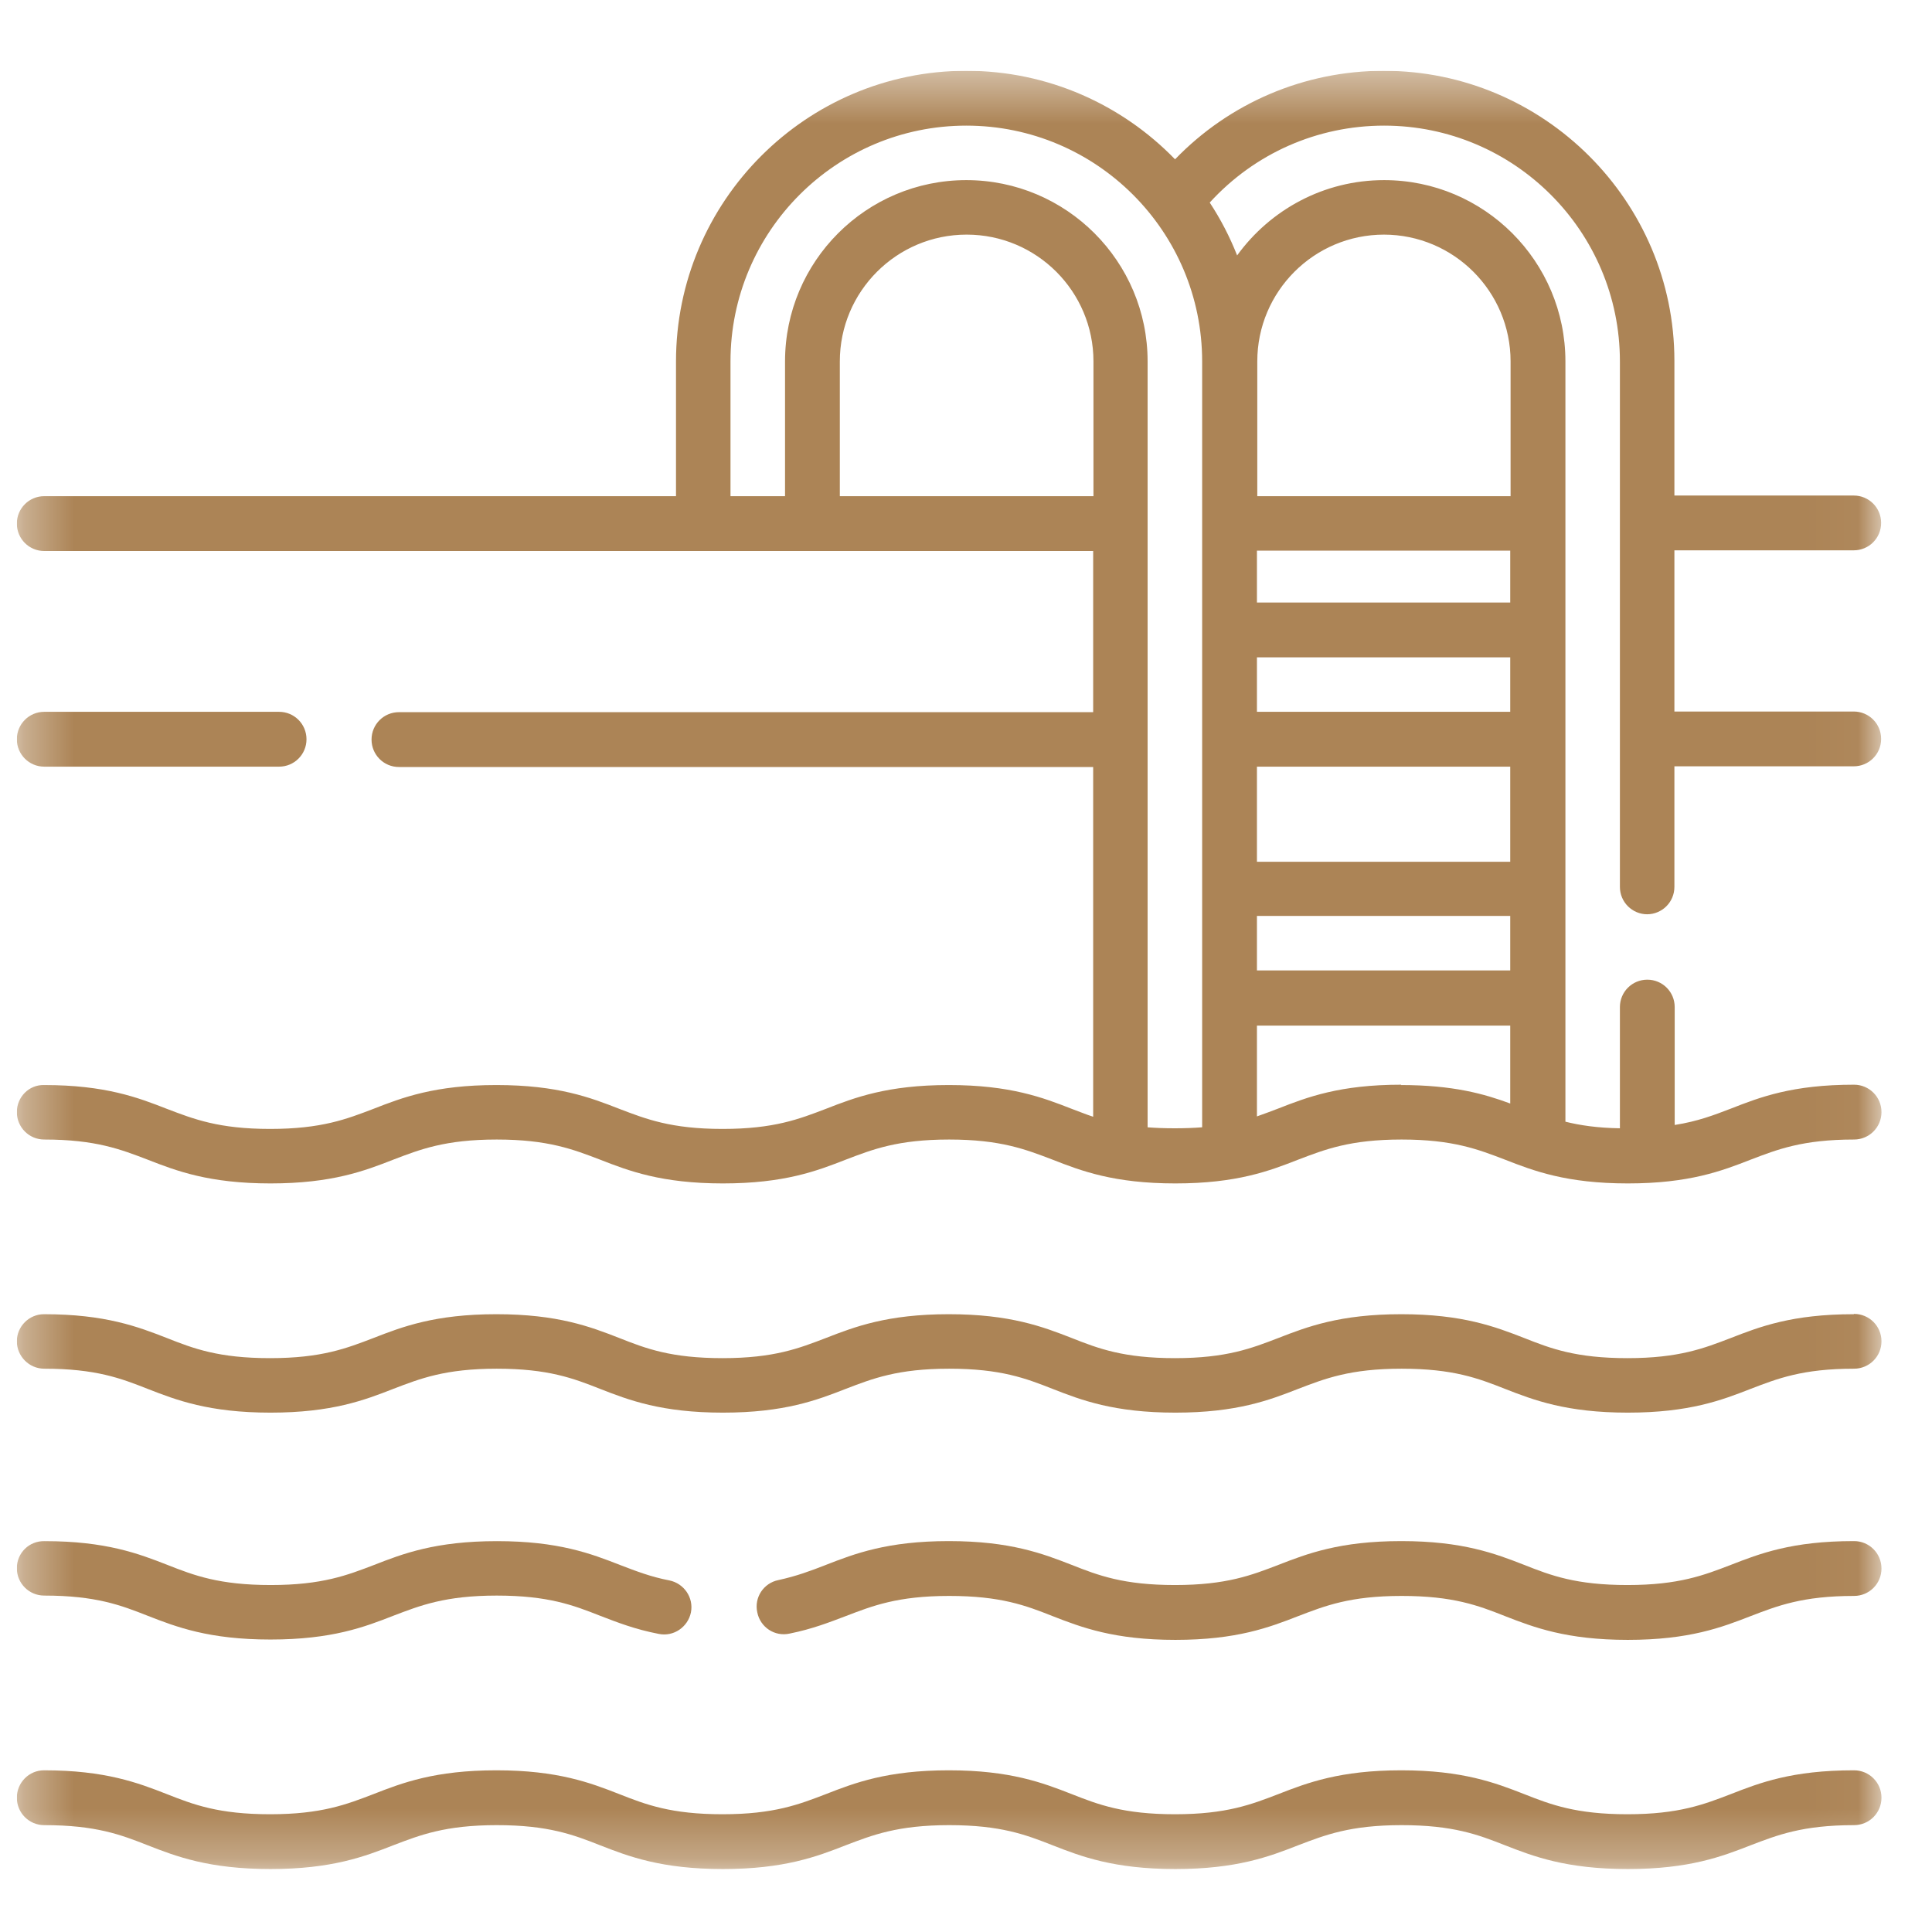 <svg xmlns="http://www.w3.org/2000/svg" width="39" height="39" viewBox="0 0 39 39" fill="none"><g clip-path="url(#clip0_248_1940)"><g clip-path="url(#clip1_248_1940)"><g clip-path="url(#clip2_248_1940)"><mask id="mask0_248_1940" style="mask-type:luminance" maskUnits="userSpaceOnUse" x="0" y="1" width="38" height="37"><path d="M37.967 1.429H0.34V37.723H37.967V1.429Z" fill="white"></path></mask><g mask="url(#mask0_248_1940)"><path d="M0.893 15.476H5.633C5.94 15.476 6.187 15.229 6.187 14.923C6.187 14.616 5.94 14.369 5.633 14.369H0.893C0.587 14.369 0.34 14.616 0.34 14.923C0.34 15.229 0.587 15.476 0.893 15.476Z" fill="#AC8456"></path><path d="M27.933 4.736C29.346 4.736 30.493 5.883 30.493 7.296V10.016H25.38V7.296C25.38 5.883 26.526 4.736 27.94 4.736M28.287 21.896C27.04 21.896 26.387 22.149 25.806 22.376C25.666 22.429 25.526 22.483 25.373 22.536V20.703H30.486V22.276C29.966 22.083 29.333 21.903 28.28 21.903M30.486 12.163H25.373V11.116H30.486V12.163ZM25.373 18.489H30.486V19.589H25.373V18.489ZM30.486 14.369H25.373V13.269H30.486V14.369ZM25.373 15.476H30.486V17.396H25.373V15.476ZM23.166 22.756V7.296C23.166 5.276 21.526 3.636 19.506 3.636C17.486 3.636 15.847 5.276 15.847 7.296V10.016H14.746V7.296C14.746 4.669 16.88 2.536 19.506 2.536C22.133 2.536 24.267 4.669 24.267 7.296V22.756C24.1 22.769 23.92 22.776 23.713 22.776C23.506 22.776 23.326 22.769 23.16 22.756M16.953 10.016V7.296C16.953 5.883 18.1 4.736 19.513 4.736C20.927 4.736 22.073 5.883 22.073 7.296V10.016H16.96H16.953ZM33.246 18.456C33.553 18.456 33.8 18.209 33.8 17.903V15.469H37.42C37.727 15.469 37.973 15.223 37.973 14.916C37.973 14.609 37.727 14.363 37.42 14.363H33.8V11.109H37.42C37.727 11.109 37.973 10.863 37.973 10.556C37.973 10.249 37.727 10.003 37.42 10.003H33.8V7.283C33.8 4.063 31.166 1.429 27.933 1.429C26.333 1.429 24.82 2.076 23.72 3.216C22.653 2.116 21.16 1.429 19.506 1.429C16.273 1.429 13.646 4.063 13.646 7.296V10.016H0.893C0.587 10.016 0.34 10.263 0.34 10.569C0.34 10.876 0.587 11.123 0.893 11.123H22.067V14.376H8.053C7.747 14.376 7.5 14.623 7.5 14.929C7.5 15.236 7.747 15.483 8.053 15.483H22.067V22.543C21.92 22.496 21.78 22.436 21.633 22.383C21.053 22.156 20.393 21.903 19.153 21.903C17.913 21.903 17.253 22.156 16.673 22.383C16.133 22.589 15.627 22.789 14.586 22.789C13.546 22.789 13.04 22.589 12.5 22.383C11.92 22.156 11.26 21.903 10.02 21.903C8.78 21.903 8.12 22.156 7.54 22.383C7 22.589 6.493 22.789 5.453 22.789C4.413 22.789 3.907 22.589 3.367 22.383C2.787 22.156 2.127 21.903 0.887 21.903C0.587 21.896 0.34 22.143 0.34 22.449C0.34 22.756 0.587 23.003 0.893 23.003C1.933 23.003 2.44 23.203 2.98 23.409C3.56 23.636 4.22 23.889 5.46 23.889C6.7 23.889 7.36 23.636 7.94 23.409C8.48 23.203 8.987 23.003 10.027 23.003C11.066 23.003 11.573 23.203 12.113 23.409C12.693 23.636 13.353 23.889 14.593 23.889C15.833 23.889 16.493 23.636 17.073 23.409C17.613 23.203 18.12 23.003 19.16 23.003C20.2 23.003 20.706 23.203 21.247 23.409C21.826 23.636 22.486 23.889 23.727 23.889C24.966 23.889 25.627 23.636 26.206 23.409C26.747 23.203 27.253 23.003 28.293 23.003C29.333 23.003 29.84 23.203 30.38 23.409C30.96 23.636 31.62 23.889 32.86 23.889C34.1 23.889 34.76 23.636 35.34 23.409C35.88 23.203 36.386 23.003 37.426 23.003C37.733 23.003 37.98 22.756 37.98 22.449C37.98 22.143 37.733 21.896 37.426 21.896C36.18 21.896 35.526 22.149 34.947 22.376C34.6 22.509 34.273 22.636 33.806 22.709V20.329C33.806 20.023 33.56 19.776 33.253 19.776C32.947 19.776 32.7 20.023 32.7 20.329V22.776C32.246 22.769 31.893 22.716 31.6 22.643V7.296C31.6 5.276 29.96 3.636 27.94 3.636C26.72 3.636 25.64 4.236 24.973 5.156C24.826 4.783 24.64 4.423 24.42 4.089C25.326 3.096 26.593 2.536 27.94 2.536C30.567 2.536 32.7 4.669 32.7 7.296V17.903C32.7 18.209 32.947 18.456 33.253 18.456" fill="#AC8456"></path><path d="M0.893 32.209C1.933 32.209 2.44 32.403 2.98 32.616C3.56 32.843 4.22 33.096 5.46 33.096C6.7 33.096 7.36 32.843 7.94 32.616C8.48 32.41 8.987 32.209 10.027 32.209C11.066 32.209 11.573 32.403 12.113 32.616C12.46 32.749 12.813 32.889 13.3 32.983C13.6 33.043 13.886 32.843 13.947 32.55C14.007 32.249 13.806 31.963 13.513 31.903C13.127 31.829 12.826 31.709 12.513 31.59C11.933 31.363 11.273 31.11 10.033 31.11C8.793 31.11 8.133 31.363 7.553 31.59C7.013 31.796 6.507 31.996 5.467 31.996C4.427 31.996 3.92 31.803 3.38 31.59C2.8 31.363 2.14 31.11 0.9 31.11C0.587 31.103 0.34 31.349 0.34 31.656C0.34 31.963 0.587 32.209 0.893 32.209Z" fill="#AC8456"></path><path d="M37.42 26.529C36.173 26.529 35.52 26.783 34.94 27.009C34.4 27.216 33.893 27.416 32.853 27.416C31.813 27.416 31.306 27.223 30.767 27.009C30.186 26.783 29.526 26.529 28.287 26.529C27.047 26.529 26.387 26.783 25.806 27.009C25.267 27.216 24.76 27.416 23.72 27.416C22.68 27.416 22.173 27.223 21.633 27.009C21.053 26.783 20.393 26.529 19.153 26.529C17.913 26.529 17.253 26.783 16.673 27.009C16.133 27.216 15.627 27.416 14.586 27.416C13.546 27.416 13.04 27.223 12.5 27.009C11.92 26.783 11.26 26.529 10.02 26.529C8.78 26.529 8.12 26.783 7.54 27.009C7 27.216 6.493 27.416 5.453 27.416C4.413 27.416 3.907 27.223 3.367 27.009C2.787 26.783 2.127 26.529 0.887 26.529C0.587 26.529 0.34 26.776 0.34 27.076C0.34 27.376 0.587 27.629 0.893 27.629C1.933 27.629 2.44 27.823 2.98 28.036C3.56 28.263 4.22 28.516 5.46 28.516C6.7 28.516 7.36 28.263 7.94 28.036C8.48 27.829 8.987 27.629 10.027 27.629C11.066 27.629 11.573 27.823 12.113 28.036C12.693 28.263 13.353 28.516 14.593 28.516C15.833 28.516 16.493 28.263 17.073 28.036C17.613 27.829 18.12 27.629 19.16 27.629C20.2 27.629 20.706 27.823 21.247 28.036C21.826 28.263 22.486 28.516 23.727 28.516C24.966 28.516 25.627 28.263 26.206 28.036C26.747 27.829 27.253 27.629 28.293 27.629C29.333 27.629 29.84 27.823 30.38 28.036C30.96 28.263 31.62 28.516 32.86 28.516C34.1 28.516 34.76 28.263 35.34 28.036C35.88 27.829 36.386 27.629 37.426 27.629C37.733 27.629 37.98 27.383 37.98 27.076C37.98 26.769 37.733 26.523 37.426 26.523" fill="#AC8456"></path><path d="M37.42 31.109C36.173 31.109 35.52 31.363 34.94 31.589C34.4 31.796 33.893 31.996 32.853 31.996C31.813 31.996 31.307 31.803 30.767 31.589C30.187 31.363 29.527 31.109 28.287 31.109C27.047 31.109 26.387 31.363 25.807 31.589C25.267 31.796 24.76 31.996 23.72 31.996C22.68 31.996 22.173 31.803 21.633 31.589C21.053 31.363 20.393 31.109 19.153 31.109C17.913 31.109 17.253 31.363 16.673 31.589C16.367 31.709 16.08 31.816 15.713 31.896C15.413 31.956 15.22 32.249 15.287 32.549C15.347 32.849 15.64 33.043 15.94 32.976C16.4 32.883 16.74 32.749 17.073 32.623C17.613 32.416 18.12 32.216 19.16 32.216C20.2 32.216 20.707 32.409 21.247 32.623C21.827 32.849 22.487 33.103 23.727 33.103C24.967 33.103 25.627 32.849 26.207 32.623C26.747 32.416 27.253 32.216 28.293 32.216C29.333 32.216 29.84 32.409 30.38 32.623C30.96 32.849 31.62 33.103 32.86 33.103C34.1 33.103 34.76 32.849 35.34 32.623C35.88 32.416 36.387 32.216 37.427 32.216C37.733 32.216 37.98 31.969 37.98 31.663C37.98 31.356 37.733 31.109 37.427 31.109" fill="#AC8456"></path><path d="M37.42 35.736C36.173 35.736 35.52 35.989 34.94 36.216C34.4 36.423 33.893 36.623 32.853 36.623C31.813 36.623 31.306 36.429 30.767 36.216C30.186 35.989 29.526 35.736 28.287 35.736C27.047 35.736 26.387 35.989 25.806 36.216C25.267 36.423 24.76 36.623 23.72 36.623C22.68 36.623 22.173 36.429 21.633 36.216C21.053 35.989 20.393 35.736 19.153 35.736C17.913 35.736 17.253 35.989 16.673 36.216C16.133 36.423 15.627 36.623 14.586 36.623C13.546 36.623 13.04 36.429 12.5 36.216C11.92 35.989 11.26 35.736 10.02 35.736C8.78 35.736 8.12 35.989 7.54 36.216C7 36.423 6.493 36.623 5.453 36.623C4.413 36.623 3.907 36.429 3.367 36.216C2.787 35.989 2.127 35.736 0.887 35.736C0.587 35.736 0.34 35.983 0.34 36.289C0.34 36.596 0.587 36.843 0.893 36.843C1.933 36.843 2.44 37.036 2.98 37.249C3.56 37.476 4.22 37.729 5.46 37.729C6.7 37.729 7.36 37.476 7.94 37.249C8.48 37.043 8.987 36.843 10.027 36.843C11.066 36.843 11.573 37.036 12.113 37.249C12.693 37.476 13.353 37.729 14.593 37.729C15.833 37.729 16.493 37.476 17.073 37.249C17.613 37.043 18.12 36.843 19.16 36.843C20.2 36.843 20.706 37.036 21.247 37.249C21.826 37.476 22.486 37.729 23.727 37.729C24.966 37.729 25.627 37.476 26.206 37.249C26.747 37.043 27.253 36.843 28.293 36.843C29.333 36.843 29.84 37.036 30.38 37.249C30.96 37.476 31.62 37.729 32.86 37.729C34.1 37.729 34.76 37.476 35.34 37.249C35.88 37.043 36.386 36.843 37.426 36.843C37.733 36.843 37.98 36.596 37.98 36.289C37.98 35.983 37.733 35.736 37.426 35.736" fill="#AC8456"></path></g></g></g></g><defs><clipPath id="clip0_248_1940"><rect width="38" height="38" fill="white" transform="translate(0.34 0.763)"></rect></clipPath><clipPath id="clip1_248_1940"><rect width="38" height="38" fill="white" transform="translate(0.34 0.763)"></rect></clipPath><clipPath id="clip2_248_1940"><rect width="38" height="36.667" fill="white" transform="translate(0.34 1.429)"></rect></clipPath></defs></svg>